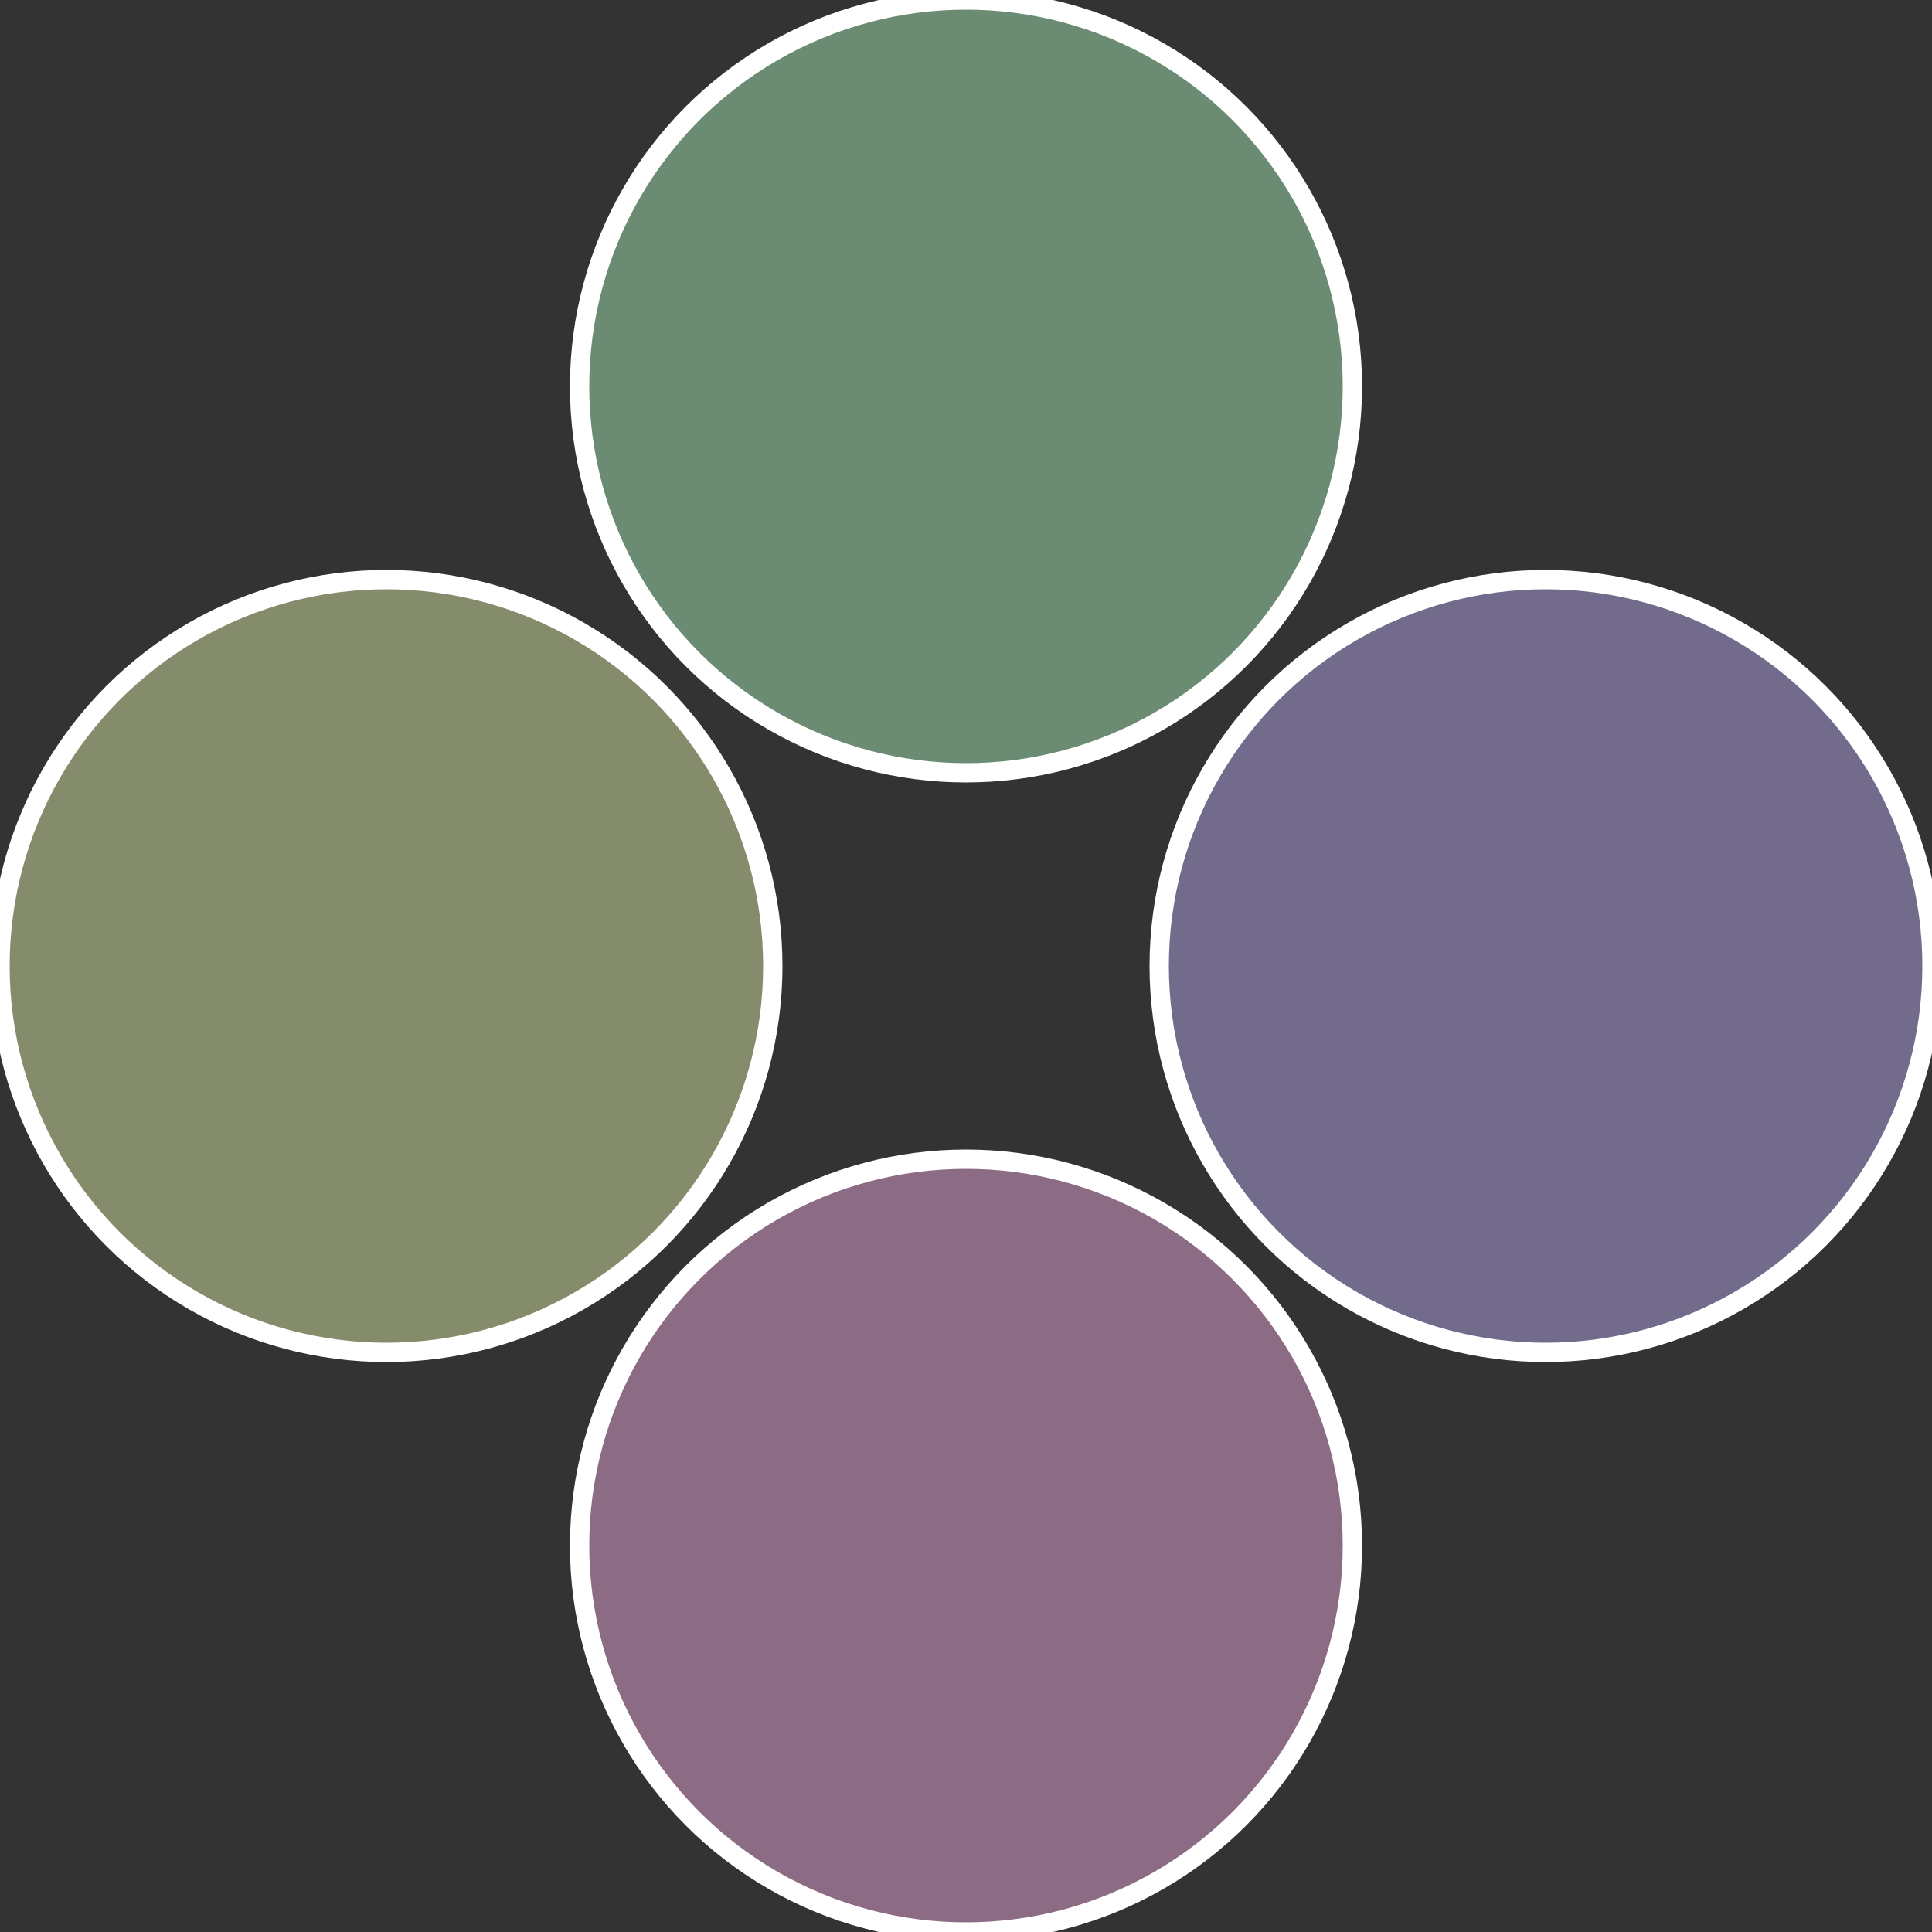 <?xml version="1.0" standalone="no"?>
<svg width="500" height="500" viewBox="-1 -1 2 2" xmlns="http://www.w3.org/2000/svg">
 
                <rect x="-1" y="-1" width="2" height="2" fill="#333333" stroke="none"/>
 
                <circle cx="0.6" cy="0" r="0.4" fill="#726b8c" stroke="#fff" stroke-width="1%" />
             
                <circle cx="3.6739403974421E-17" cy="0.6" r="0.4" fill="#8c6b85" stroke="#fff" stroke-width="1%" />
             
                <circle cx="-0.6" cy="7.3478807948841E-17" r="0.4" fill="#858c6b" stroke="#fff" stroke-width="1%" />
             
                <circle cx="-1.1021821192326E-16" cy="-0.6" r="0.4" fill="#6b8c72" stroke="#fff" stroke-width="1%" />
            </svg>
